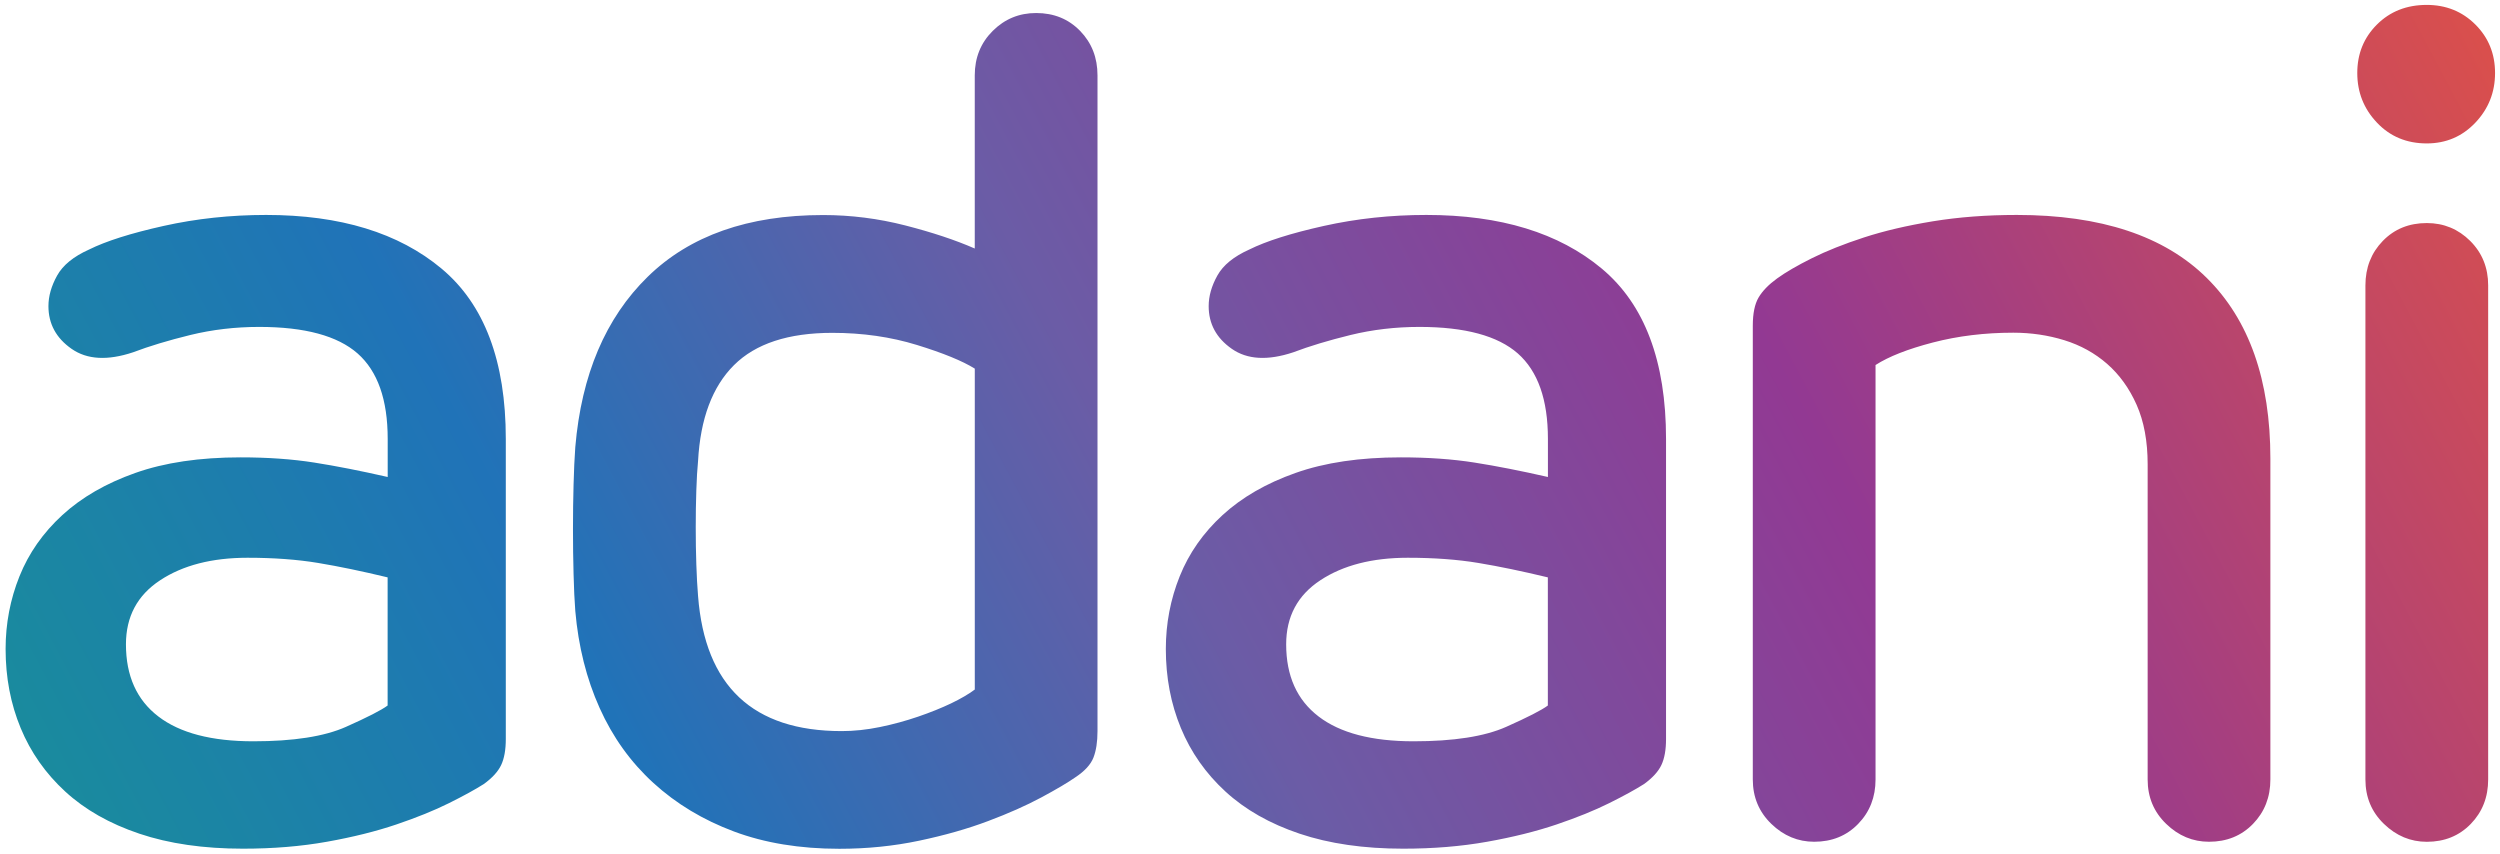 <svg width="237" height="81" viewBox="0 0 237 81" fill="none" xmlns="http://www.w3.org/2000/svg">
<path fill-rule="evenodd" clip-rule="evenodd" d="M225.336 2.325C224.09 3.567 223.47 5.099 223.47 6.922C223.47 8.746 224.09 10.314 225.336 11.627C226.579 12.94 228.151 13.596 230.055 13.596C231.883 13.596 233.42 12.94 234.665 11.627C235.909 10.314 236.531 8.746 236.531 6.922C236.531 5.099 235.909 3.567 234.665 2.325C233.42 1.085 231.883 0.465 230.055 0.465C228.151 0.465 226.579 1.085 225.336 2.325ZM94.109 2.932C92.974 4.064 92.407 5.467 92.407 7.146V23.56C90.578 22.759 88.382 22.029 85.822 21.372C83.26 20.715 80.662 20.386 78.028 20.386C70.93 20.386 65.386 22.339 61.399 26.241C57.408 30.145 55.123 35.526 54.538 42.382C54.464 43.404 54.409 44.59 54.374 45.939C54.336 47.29 54.318 48.694 54.318 50.153C54.318 51.612 54.336 53.035 54.374 54.42C54.409 55.807 54.464 56.974 54.538 57.922C54.83 61.278 55.597 64.343 56.843 67.114C58.087 69.888 59.788 72.257 61.947 74.227C64.105 76.197 66.649 77.729 69.576 78.824C72.502 79.918 75.833 80.465 79.565 80.465C82.199 80.465 84.724 80.208 87.139 79.698C89.554 79.189 91.73 78.569 93.67 77.838C95.608 77.11 97.292 76.362 98.719 75.596C100.146 74.829 101.225 74.192 101.957 73.68C102.835 73.098 103.402 72.476 103.659 71.82C103.915 71.163 104.043 70.326 104.043 69.303V7.146C104.043 5.467 103.495 4.064 102.397 2.932C101.299 1.802 99.908 1.235 98.225 1.235C96.615 1.235 95.243 1.802 94.109 2.932ZM66.011 53.495C66.048 54.627 66.103 55.629 66.176 56.504C66.835 65.04 71.371 69.308 79.787 69.308C80.957 69.308 82.164 69.181 83.409 68.925C84.653 68.671 85.86 68.341 87.032 67.94C88.202 67.54 89.244 67.118 90.16 66.682C91.074 66.243 91.823 65.806 92.41 65.368V34.946C91.239 34.217 89.41 33.469 86.922 32.702C84.434 31.936 81.763 31.554 78.909 31.554C74.737 31.554 71.627 32.575 69.579 34.618C67.529 36.661 66.396 39.69 66.176 43.701C66.103 44.431 66.048 45.36 66.011 46.491C65.973 47.622 65.956 48.789 65.956 49.992C65.956 51.196 65.973 52.364 66.011 53.495ZM183.235 20.979C180.782 21.382 178.606 21.892 176.704 22.511C174.8 23.132 173.154 23.788 171.764 24.48C170.373 25.175 169.275 25.813 168.471 26.396C167.664 26.98 167.08 27.583 166.715 28.202C166.348 28.822 166.165 29.716 166.165 30.883V73.89C166.165 75.569 166.751 76.972 167.922 78.103C169.092 79.235 170.447 79.798 171.983 79.798C173.667 79.798 175.057 79.235 176.154 78.103C177.252 76.972 177.801 75.569 177.801 73.89V34.604C179.044 33.801 180.856 33.09 183.235 32.469C185.611 31.851 188.156 31.539 190.864 31.539C192.546 31.539 194.157 31.777 195.693 32.251C197.23 32.726 198.584 33.473 199.755 34.494C200.924 35.517 201.857 36.811 202.553 38.379C203.248 39.948 203.597 41.826 203.597 44.015V73.89C203.597 75.569 204.181 76.972 205.353 78.103C206.522 79.235 207.877 79.798 209.414 79.798C211.096 79.798 212.487 79.235 213.585 78.103C214.682 76.972 215.232 75.569 215.232 73.89V43.467C215.232 36.026 213.218 30.317 209.194 26.341C205.169 22.366 199.169 20.377 191.193 20.377C188.339 20.377 185.685 20.579 183.235 20.979ZM118.423 23.66C120.032 22.858 122.393 22.111 125.504 21.417C128.614 20.724 131.852 20.377 135.218 20.377C142.243 20.377 147.787 22.074 151.849 25.465C155.91 28.858 157.94 34.239 157.94 41.607V70.059C157.94 71.082 157.793 71.903 157.501 72.522C157.208 73.142 156.659 73.744 155.855 74.327C155.048 74.839 153.951 75.441 152.561 76.133C151.17 76.827 149.505 77.5 147.568 78.158C145.627 78.814 143.432 79.361 140.981 79.798C138.528 80.237 135.877 80.455 133.023 80.455C129.291 80.455 126.015 79.98 123.199 79.033C120.381 78.085 118.04 76.754 116.173 75.038C114.308 73.325 112.898 71.318 111.948 69.02C110.996 66.721 110.521 64.224 110.521 61.524C110.521 59.116 110.96 56.818 111.838 54.629C112.716 52.441 114.069 50.509 115.9 48.829C117.728 47.152 120.032 45.82 122.815 44.836C125.594 43.85 128.925 43.358 132.804 43.358C135.364 43.358 137.688 43.522 139.773 43.85C141.859 44.178 144.182 44.635 146.743 45.219V41.607C146.743 37.886 145.792 35.188 143.89 33.509C141.986 31.832 138.876 30.992 134.56 30.992C132.291 30.992 130.115 31.249 128.03 31.758C125.943 32.269 124.132 32.817 122.595 33.4C120.18 34.203 118.24 34.093 116.778 33.071C115.313 32.051 114.582 30.701 114.582 29.021C114.582 28.075 114.857 27.108 115.406 26.122C115.954 25.137 116.959 24.317 118.423 23.66ZM125.002 67.922C122.953 66.354 121.929 64.076 121.929 61.083C121.929 58.456 123.007 56.432 125.167 55.01C127.325 53.587 130.088 52.875 133.454 52.875C135.942 52.875 138.174 53.039 140.15 53.368C142.126 53.696 144.321 54.153 146.736 54.735V66.883C146.149 67.321 144.833 67.995 142.784 68.907C140.735 69.82 137.808 70.275 134.003 70.275C130.051 70.275 127.05 69.492 125.002 67.922ZM8.435 23.66C10.043 22.858 12.403 22.111 15.514 21.417C18.624 20.724 21.862 20.377 25.229 20.377C32.254 20.377 37.798 22.074 41.859 25.465C45.92 28.858 47.95 34.239 47.95 41.607V70.059C47.95 71.082 47.803 71.902 47.511 72.522C47.219 73.142 46.669 73.744 45.865 74.327C45.059 74.839 43.961 75.441 42.573 76.133C41.181 76.827 39.516 77.5 37.578 78.158C35.638 78.814 33.443 79.361 30.992 79.798C28.539 80.237 25.887 80.455 23.034 80.455C19.301 80.455 16.025 79.98 13.21 79.033C10.392 78.085 8.05 76.754 6.184 75.038C4.319 73.325 2.909 71.318 1.959 69.02C1.007 66.721 0.531 64.224 0.531 61.524C0.531 59.116 0.97 56.818 1.848 54.629C2.726 52.441 4.08 50.509 5.91 48.829C7.739 47.152 10.043 45.82 12.825 44.836C15.606 43.85 18.935 43.358 22.815 43.358C25.375 43.358 27.699 43.522 29.785 43.85C31.87 44.178 34.192 44.635 36.754 45.219V41.607C36.754 37.886 35.803 35.188 33.901 33.509C31.997 31.832 28.888 30.992 24.571 30.992C22.301 30.992 20.125 31.249 18.04 31.758C15.954 32.269 14.143 32.817 12.606 33.4C10.191 34.203 8.251 34.093 6.788 33.071C5.324 32.05 4.592 30.701 4.592 29.021C4.592 28.075 4.868 27.108 5.416 26.122C5.965 25.137 6.97 24.317 8.435 23.66ZM15.013 67.922C12.964 66.354 11.94 64.076 11.94 61.083C11.94 58.456 13.019 56.432 15.179 55.01C17.336 53.587 20.099 52.875 23.466 52.875C25.952 52.875 28.185 53.039 30.162 53.368C32.138 53.696 34.333 54.153 36.747 54.735V66.883C36.16 67.321 34.844 67.995 32.795 68.907C30.746 69.82 27.819 70.275 24.015 70.275C20.062 70.275 17.061 69.492 15.013 67.922ZM224.242 27.055C224.242 25.379 224.791 23.974 225.888 22.842C226.986 21.712 228.375 21.146 230.06 21.146C231.668 21.146 233.04 21.712 234.177 22.842C235.31 23.974 235.878 25.379 235.878 27.055V73.893C235.878 75.572 235.328 76.976 234.231 78.106C233.133 79.238 231.741 79.802 230.06 79.802C228.523 79.802 227.169 79.238 225.998 78.106C224.826 76.976 224.242 75.572 224.242 73.893V27.055Z" fill="url(#paint0_linear_56_2)"/>
<defs>
<linearGradient id="paint0_linear_56_2" x1="-65.032" y1="126.48" x2="278.824" y2="-56.078" gradientUnits="userSpaceOnUse">
<stop stop-color="#0FB371"/>
<stop offset="0.35" stop-color="#2073B8"/>
<stop offset="0.49" stop-color="#6B5CA6"/>
<stop offset="0.64" stop-color="#923993"/>
<stop offset="0.89" stop-color="#F05636"/>
<stop offset="1" stop-color="#F05636"/>
</linearGradient>
</defs>
</svg>
